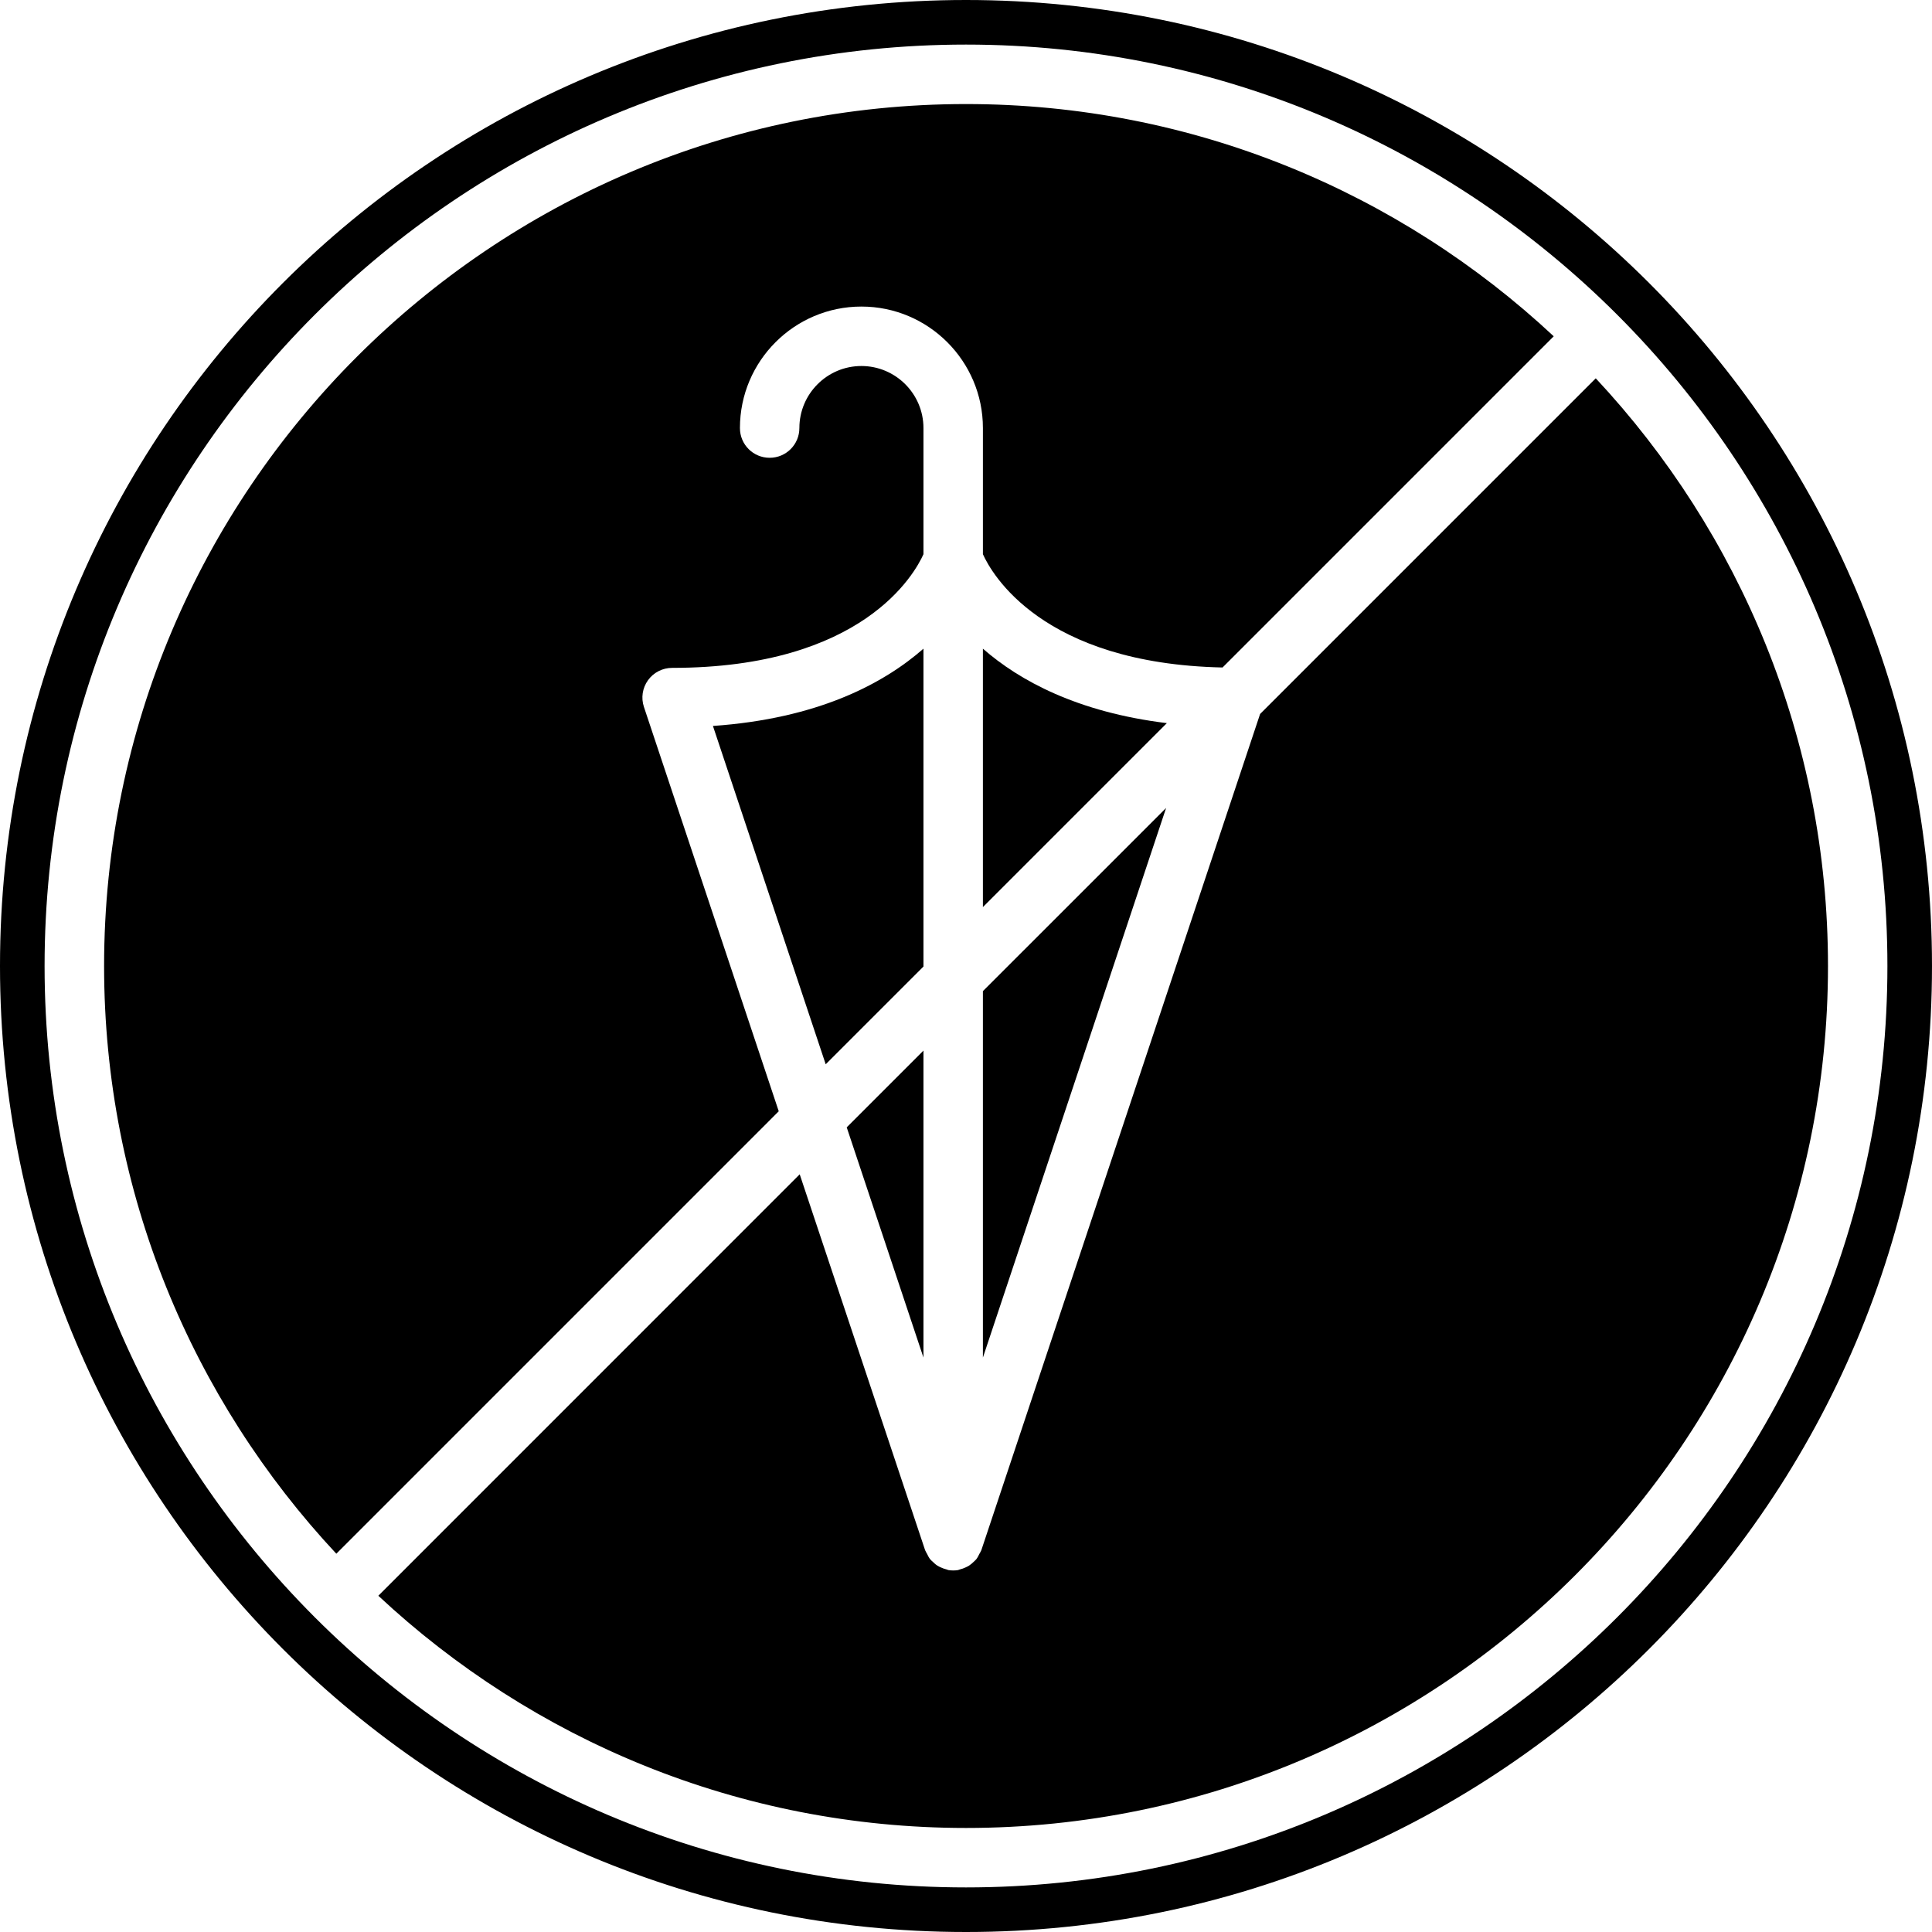 <?xml version="1.0" encoding="iso-8859-1"?>
<!-- Uploaded to: SVG Repo, www.svgrepo.com, Generator: SVG Repo Mixer Tools -->
<!DOCTYPE svg PUBLIC "-//W3C//DTD SVG 1.1//EN" "http://www.w3.org/Graphics/SVG/1.1/DTD/svg11.dtd">
<svg fill="#000000" version="1.1" id="Capa_1" xmlns="http://www.w3.org/2000/svg" xmlns:xlink="http://www.w3.org/1999/xlink" 
	 width="800px" height="800px" viewBox="0 0 349.401 349.401"
	 xml:space="preserve">
<g>
	<g>
		<polygon points="177.758,245.515 210.891,146.115 177.758,179.246 		"/>
		<path d="M177.758,117.314v46.728l33.263-33.264C194.863,128.805,184.358,123.091,177.758,117.314z"/>
		<path d="M174.7,0C78.216,0,0,78.217,0,174.701c0,96.483,78.215,174.7,174.7,174.7c96.483,0,174.7-78.217,174.7-174.7
			C349.4,78.217,271.184,0,174.7,0z M174.7,341.338c-45.911,0-87.544-18.667-117.718-48.804c-0.021-0.021-0.047-0.026-0.068-0.047
			c-0.021-0.021-0.026-0.053-0.05-0.073C26.73,262.246,8.063,220.612,8.063,174.701C8.063,82.812,82.812,8.063,174.7,8.063
			c91.887,0,166.637,74.749,166.637,166.638C341.337,266.586,266.587,341.338,174.7,341.338z"/>
		<path d="M116.458,127.86c-0.553-1.641-0.275-3.447,0.735-4.846c1.01-1.402,2.636-2.23,4.365-2.23
			c34.504,0,43.896-17.083,45.449-20.555V77.416c0-6.186-5.037-11.223-11.223-11.223c-6.184,0-11.218,5.037-11.218,11.223
			c0,2.974-2.404,5.375-5.375,5.375c-2.975,0-5.375-2.402-5.375-5.375c0-12.116,9.85-21.974,21.968-21.974
			c12.116,0,21.974,9.858,21.974,21.974v22.809c1.548,3.461,10.643,19.788,43.336,20.491l59.896-59.898
			c-27.868-26.026-65.24-41.999-106.279-41.999c-85.954,0-155.887,69.934-155.887,155.887c0,41.045,15.974,78.415,41.998,106.284
			l80.012-80.016L116.458,127.86z"/>
		<path d="M167.007,117.314c-7.247,6.341-19.104,12.651-38.074,13.974l20.394,61.186l17.68-17.677V117.314z"/>
		<path d="M288.591,68.418l-60.703,60.704l-50.41,151.216c-0.011,0.037-0.032,0.06-0.042,0.091
			c-0.081,0.215-0.209,0.387-0.312,0.582c-0.166,0.34-0.338,0.683-0.564,0.977c-0.139,0.174-0.317,0.314-0.478,0.467
			c-0.263,0.258-0.533,0.499-0.84,0.693c-0.191,0.12-0.401,0.216-0.617,0.319c-0.338,0.153-0.671,0.283-1.031,0.363
			c-0.118,0.026-0.221,0.1-0.344,0.12c-0.286,0.047-0.559,0.062-0.851,0.067c0,0,0,0-0.005,0h-0.005h-0.005
			c-0.005,0-0.005,0-0.011,0c-0.286-0.005-0.559-0.021-0.845-0.067c-0.123-0.021-0.226-0.094-0.344-0.12
			c-0.36-0.085-0.698-0.21-1.031-0.363c-0.215-0.104-0.426-0.188-0.619-0.319c-0.31-0.194-0.575-0.436-0.837-0.693
			c-0.16-0.152-0.339-0.293-0.478-0.467c-0.231-0.294-0.399-0.629-0.564-0.977c-0.103-0.195-0.231-0.367-0.312-0.582
			c-0.011-0.031-0.031-0.054-0.042-0.091l-22.675-67.964l-76.206,76.217c27.87,26.026,65.24,41.995,106.282,41.995
			c85.953,0,155.888-69.933,155.888-155.886C330.588,133.653,314.617,96.285,288.591,68.418z"/>
		<polygon points="167.007,189.997 153.128,203.877 167.007,245.515 		"/>
	</g>
</g>
</svg>